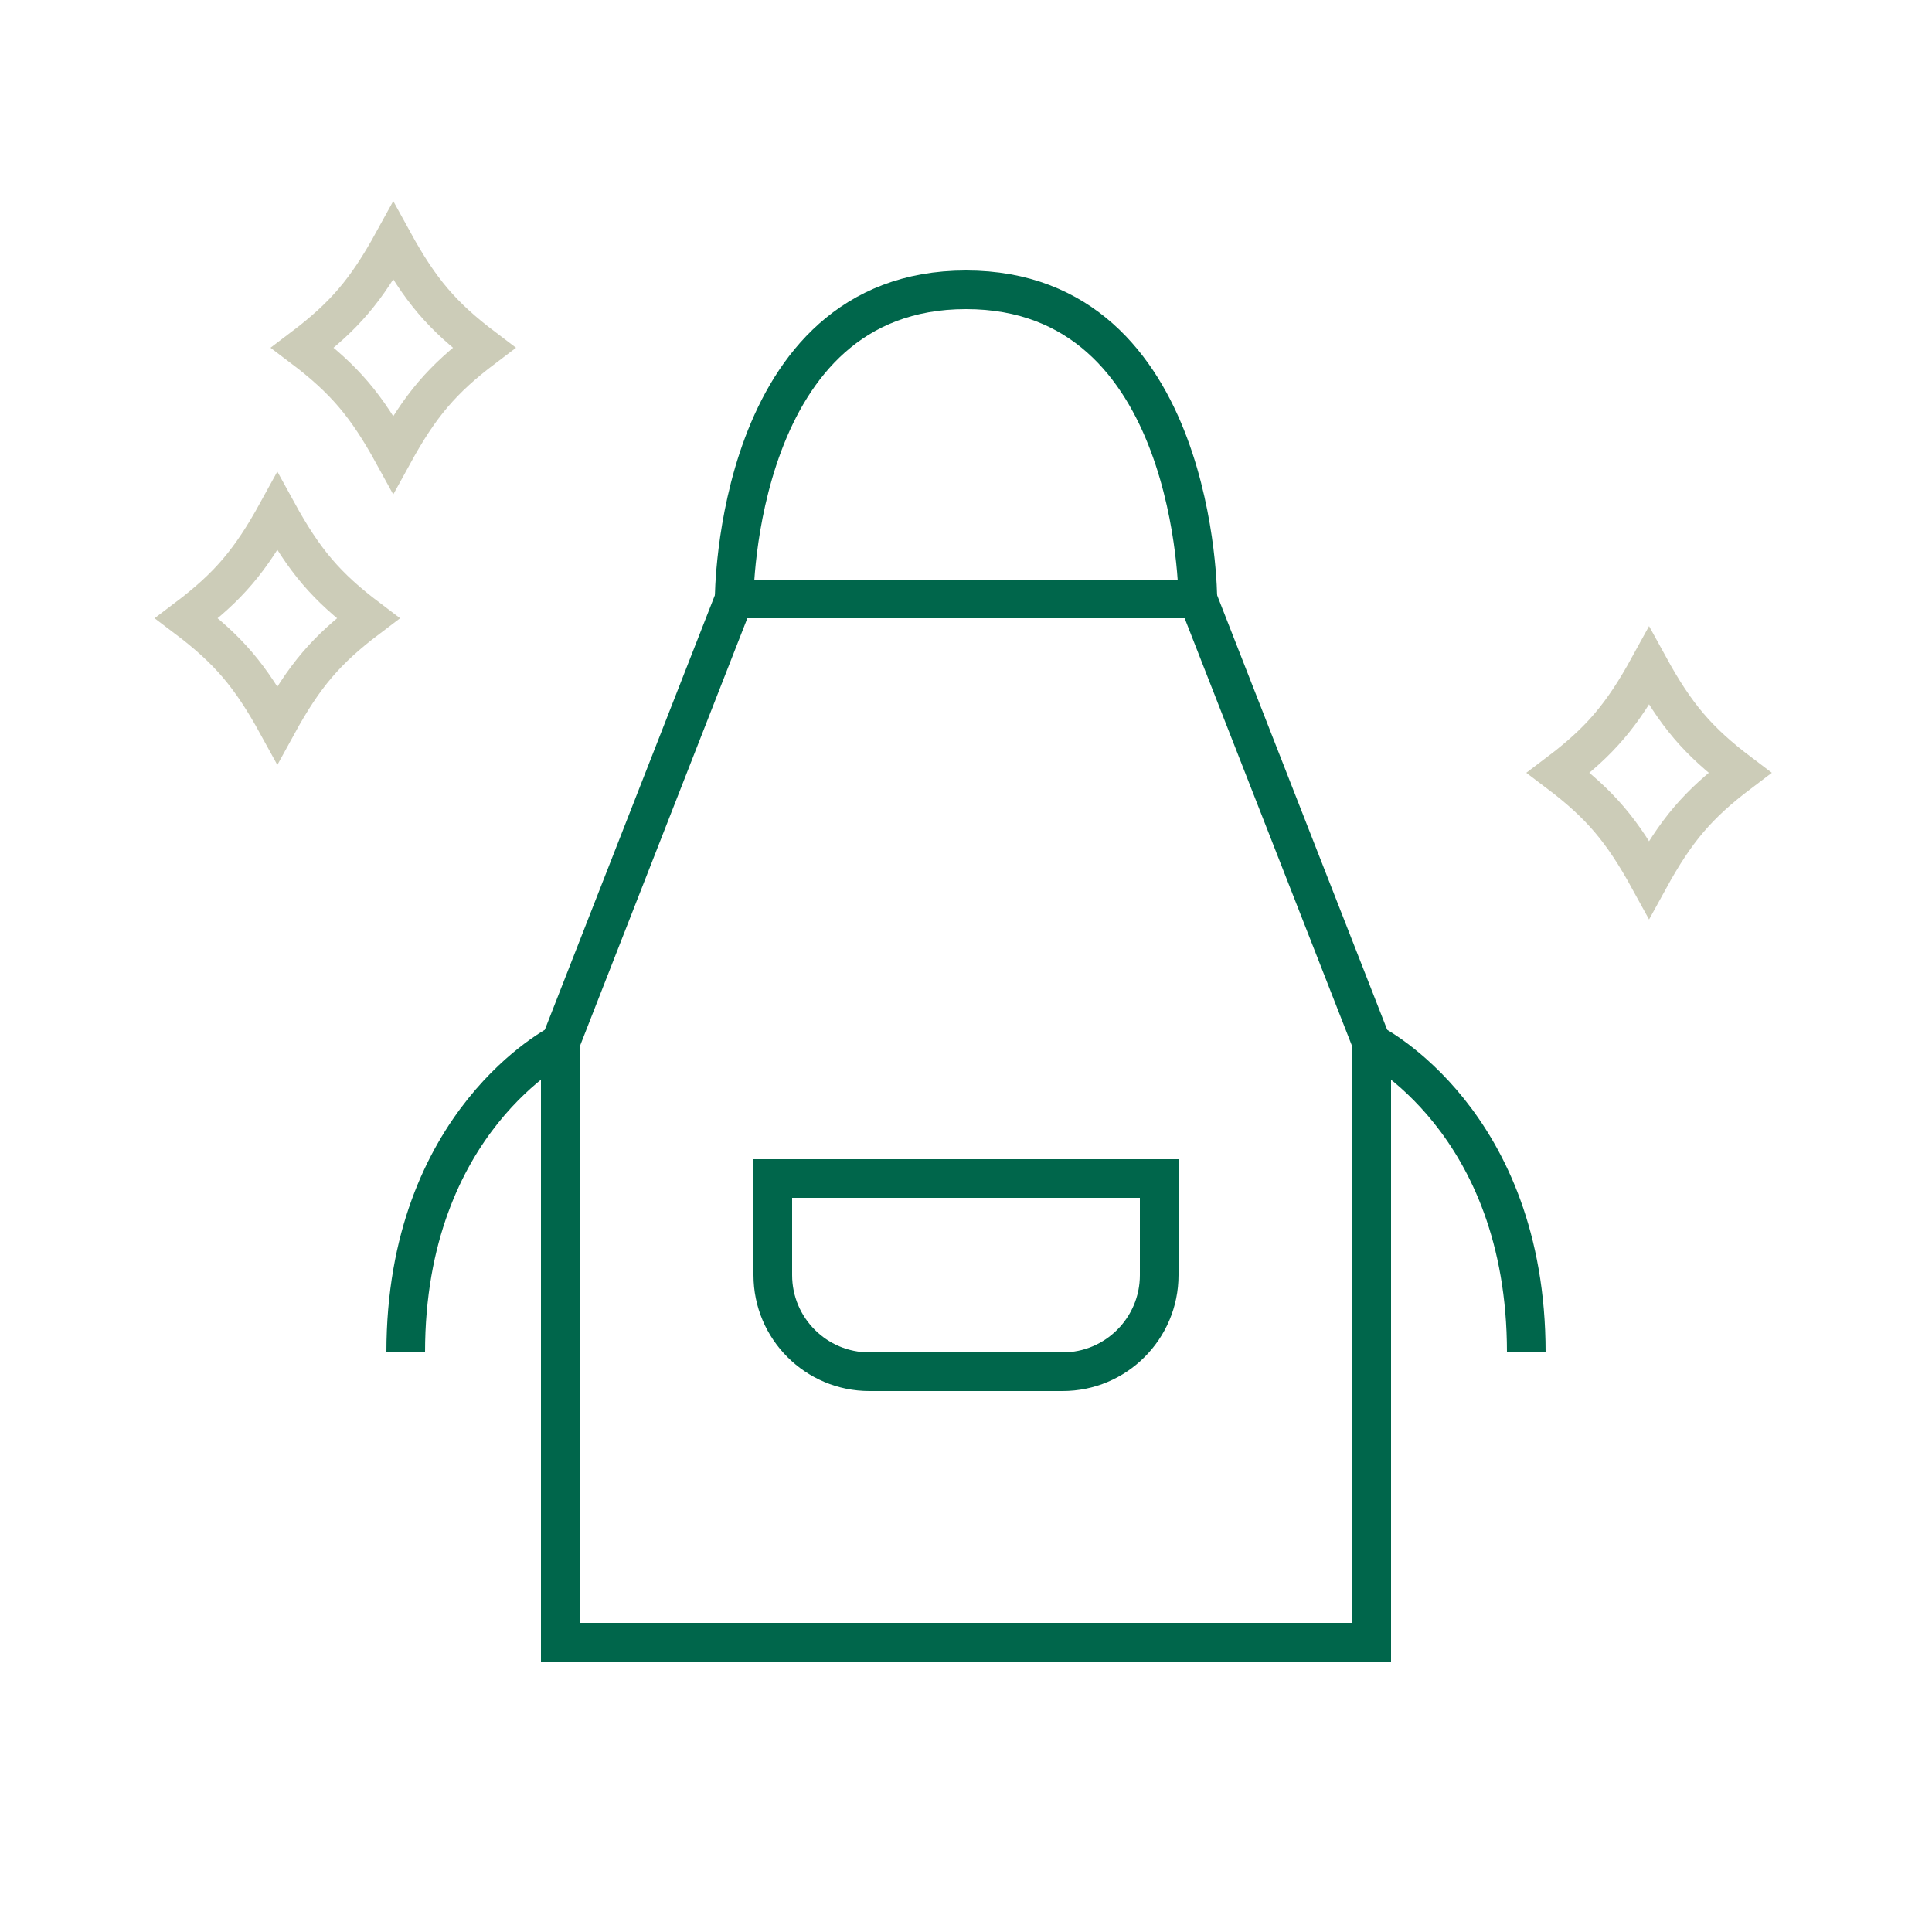 <?xml version="1.0" encoding="UTF-8"?>
<svg id="_レイヤー_2" data-name="レイヤー 2" xmlns="http://www.w3.org/2000/svg" viewBox="0 0 100 100">
  <defs>
    <style>
      .cls-1 {
        stroke: #ccccb8;
      }

      .cls-1, .cls-2 {
        stroke-miterlimit: 10;
        stroke-width: 2px;
      }

      .cls-1, .cls-2, .cls-3 {
        fill: none;
      }

      .cls-2 {
        stroke: #00664b;
      }
    </style>
  </defs>
  <g id="_レイヤー_1-2" data-name="レイヤー 1">
    <g>
      <rect class="cls-3" width="100" height="100"/>
      <g>
        <path class="cls-1" d="M25.052,18c-2.168,1.64-3.3,2.969-4.697,5.514-1.397-2.545-2.529-3.874-4.697-5.514,2.168-1.64,3.3-2.969,4.697-5.514,1.397,2.545,2.529,3.874,4.697,5.514Z"/>
        <path class="cls-1" d="M19.052,32c-2.168,1.64-3.3,2.969-4.697,5.514-1.397-2.545-2.529-3.874-4.697-5.514,2.168-1.64,3.3-2.969,4.697-5.514,1.397,2.545,2.529,3.874,4.697,5.514Z"/>
        <path class="cls-1" d="M90.052,40c-2.168,1.64-3.3,2.969-4.697,5.514-1.397-2.545-2.529-3.874-4.697-5.514,2.168-1.64,3.3-2.969,4.697-5.514,1.397,2.545,2.529,3.874,4.697,5.514Z"/>
        <polygon class="cls-2" points="38 31 62 31 71 54 71 85 29 85 29 54 38 31"/>
        <path class="cls-2" d="M38,31s0-16,12-16,12,16,12,16"/>
        <path class="cls-2" d="M40,61h20v5c0,2.76-2.24,5-5,5h-10c-2.76,0-5-2.24-5-5v-5h0Z"/>
        <path class="cls-2" d="M71,54s8,4,8,16"/>
        <path class="cls-2" d="M29,54s-8,4-8,16"/>
      </g>
    </g>
  </g>
</svg>